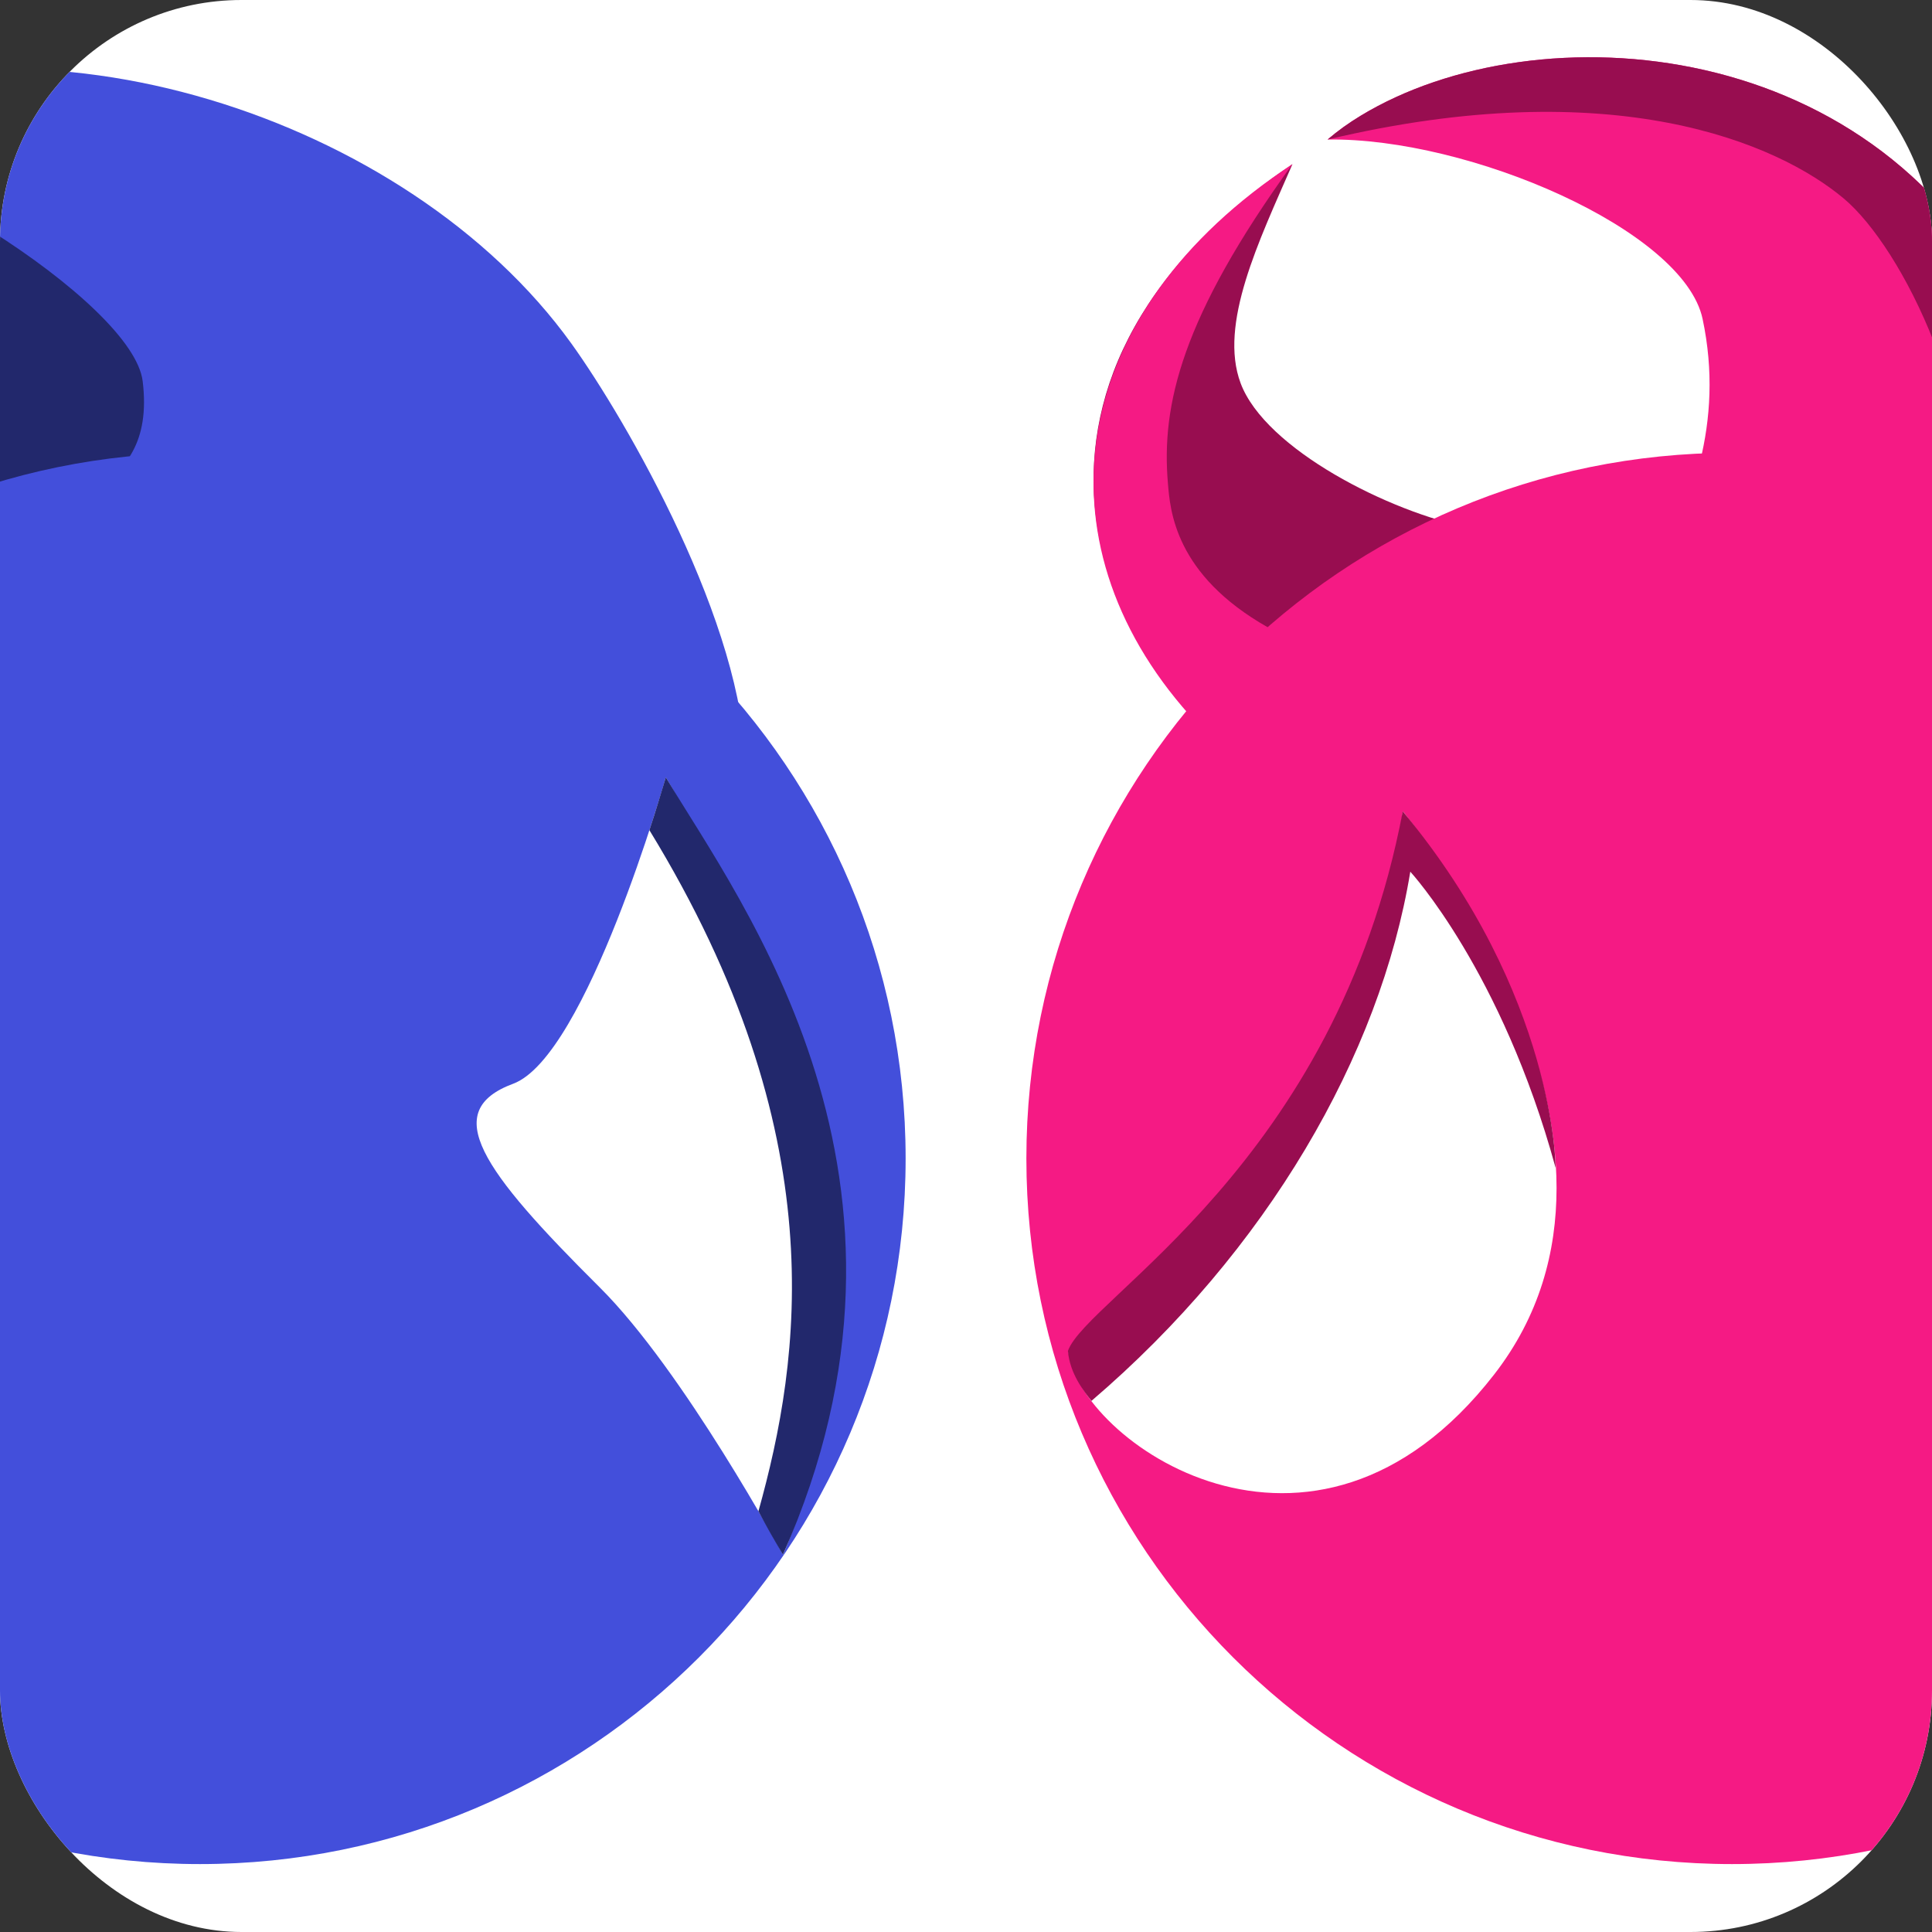 <svg width="32" height="32" viewBox="0 0 32 32" fill="none" xmlns="http://www.w3.org/2000/svg">
<rect x="0" y="0" width="32" height="32" fill="#333333" stroke="none"/>
<g clip-path="url(#clip0_81_14483)">
<rect width="32" height="32" fill="white"/>
<path d="M21.306 13.133C21.458 12.02 23.003 9.965 24.351 8.744C23.014 8.482 20.958 7.439 20.549 6.348C20.182 5.369 20.851 3.994 21.407 2.719C16.088 6.321 18.078 11.219 21.306 13.133Z" fill="#980D50"/>
<path d="M19.703 11.844C20.234 11.391 20.688 10.969 21 10.391C19.453 9.516 19.381 8.446 19.344 8C19.234 6.703 19.572 5.257 21.406 2.719C17.672 5.172 17.125 8.953 19.703 11.844Z" fill="#F51A84"/>
<path d="M28.688 30.875C22.233 30.875 17 25.642 17 19.188C17 12.733 22.233 7.5 28.688 7.5C35.142 7.5 40.375 12.733 40.375 19.188C40.375 25.642 35.142 30.875 28.688 30.875Z" fill="#F51A84"/>
<path d="M33.389 5.289C31.195 0.552 25.459 0.142 22.535 1.918C22.34 2.036 22.157 2.167 21.989 2.311C24.331 2.277 27.886 3.81 28.2 5.281C28.938 8.75 25.903 10.961 26.126 12.527C26.349 14.094 30.829 15.189 33.114 13.635C35.811 11.802 34.288 7.231 33.389 5.289Z" fill="#F51A84"/>
<path d="M33.389 5.289C31.195 0.552 25.459 0.142 22.535 1.918C22.34 2.036 22.157 2.167 21.989 2.311C26.719 1.187 29.447 2.371 30.54 3.289C31.516 4.109 32.856 6.824 32.584 9.204C32.312 11.584 31.498 13.524 33.578 12.684C36.602 11.462 34.288 7.231 33.389 5.289Z" fill="#980D50"/>
<path d="M23.235 13.438C23.235 13.438 27.759 18.893 24.747 22.767C21.735 26.641 17.838 23.84 17.695 22.375C17.695 22.375 18.396 22.149 20.911 18.859C22.897 16.261 23.235 13.438 23.235 13.438Z" fill="white"/>
<path d="M17.688 22.375C17.719 22.75 17.953 23.047 18.078 23.203C20.984 20.719 22.859 17.484 23.359 14.438C23.359 14.438 24.873 16.078 25.766 19.344C25.766 19.344 25.766 16.484 23.234 13.438C22.125 19.281 18 21.5 17.688 22.375Z" fill="#980D50"/>
<path d="M4.658 8.237C1.565 2.724 -2.659 3.168 -5.965 3.965C-6.141 3.994 -6.569 4.087 -6.732 4.142C-5.03 4.801 -1.738 6.575 -1.307 7.665C-0.374 10.025 -1.492 10.394 -1.789 11.591C-2.085 12.789 1.448 13.77 3.553 13.314C6.038 12.777 5.859 10.377 4.658 8.237Z" fill="#22286C"/>
<path d="M3.312 7.5C-3.142 7.5 -8.375 12.733 -8.375 19.188C-8.375 25.642 -3.142 30.875 3.312 30.875C9.767 30.875 15 25.642 15 19.188C15 12.733 9.767 7.5 3.312 7.5Z" fill="#434FDB"/>
<path d="M9.461 5.686C6.74 1.909 0.531 -0.046 -3.557 1.909C-3.847 2.048 -3.907 2.098 -4.064 2.211C-2.015 2.361 2.202 5.003 2.363 6.313C2.616 8.371 0.638 8.026 0.713 9.413C0.788 10.799 1.996 11.031 5.861 12.356C7.03 12.757 10.158 13.829 12.345 12.725C12.345 10.379 10.378 6.96 9.461 5.686Z" fill="#434FDB"/>
<path d="M11.028 12.875C11.028 12.875 9.716 17.497 8.5 17.95C7.283 18.402 7.971 19.372 9.933 21.323C11.324 22.706 12.969 25.75 12.969 25.75C12.969 25.75 14.703 21.969 13.517 18.037C12.911 16.032 11.028 12.875 11.028 12.875Z" fill="white"/>
<path d="M12.968 25.75C15.734 19.531 12.281 14.969 11.028 12.875C10.918 13.234 10.875 13.391 10.756 13.75C13.834 18.781 13.265 22.516 12.562 25.031C12.714 25.316 12.803 25.473 12.968 25.75Z" fill="#22286C"/>
</g>
<defs>
<clipPath id="clip0_81_14483">
<rect width="32" height="32" rx="4" fill="white"/>
</clipPath>
</defs>
</svg>
